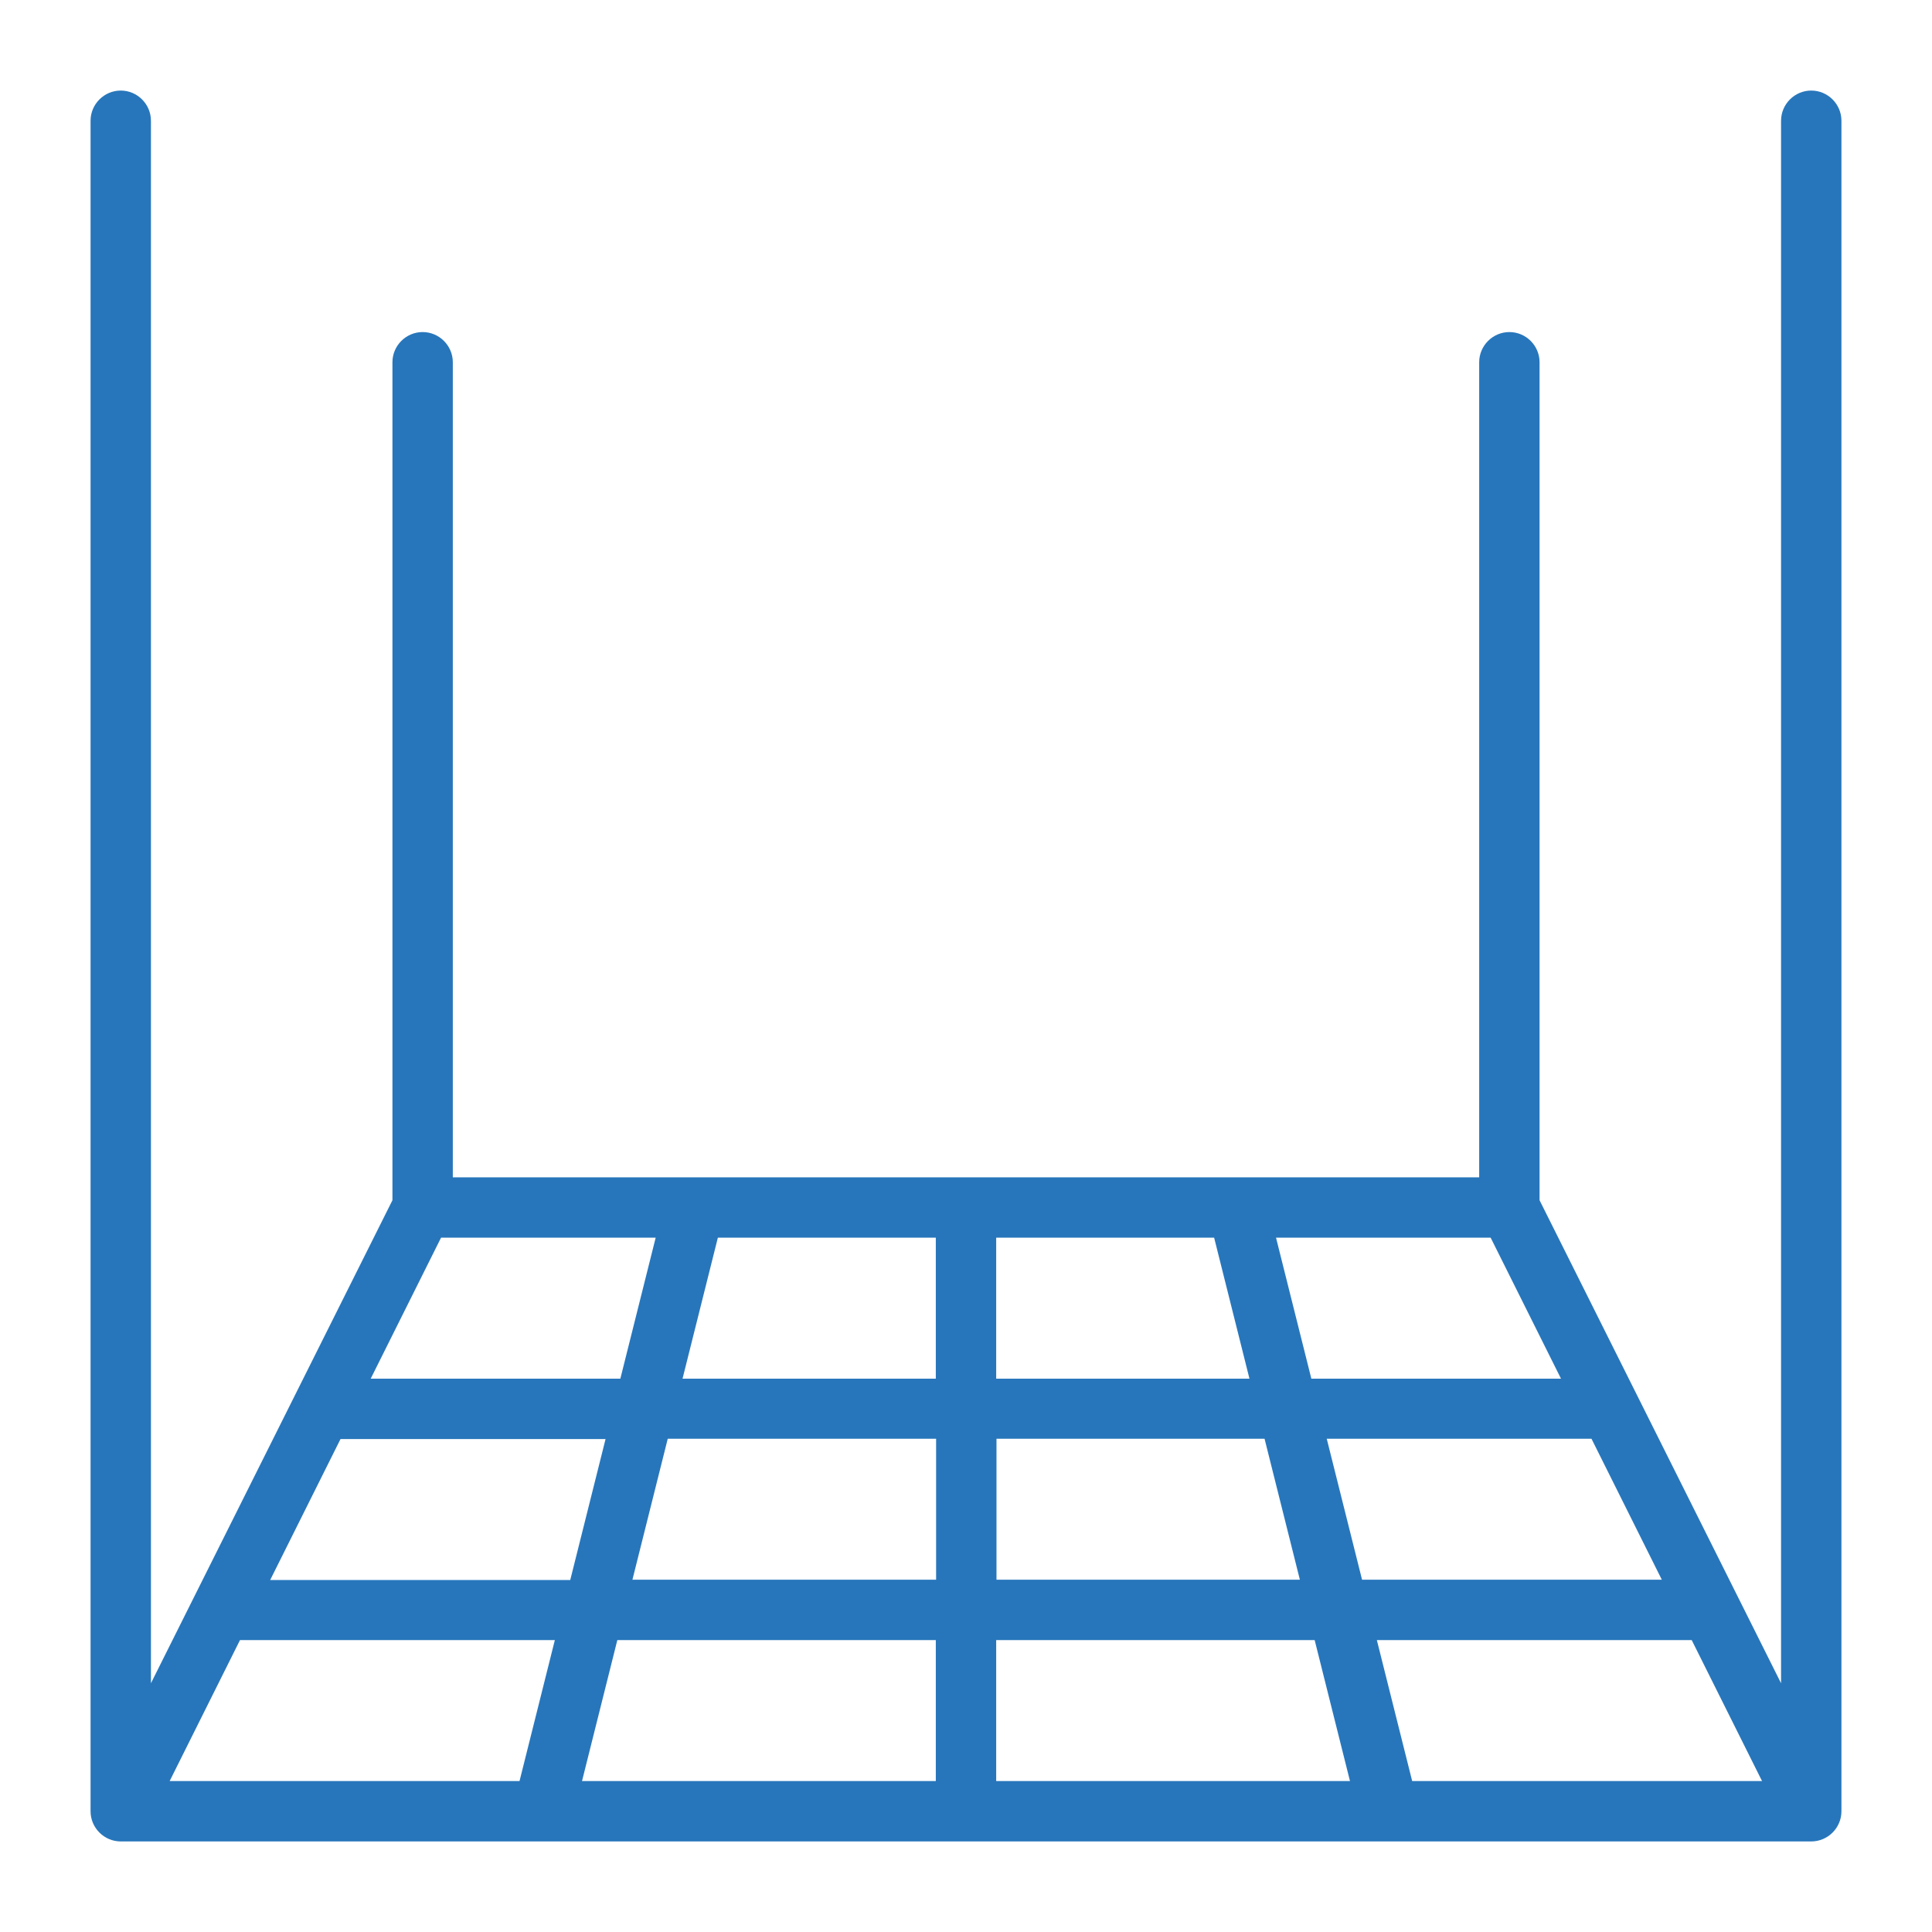 <svg xmlns="http://www.w3.org/2000/svg" id="Outline" height="512" viewBox="0 0 64 64" width="512">
                      <path fill="#2776bb" d="m60 3c-.55 0-1 .45-1 1v51.76l-8-16v-27.76c0-.55-.45-1-1-1s-1 .45-1 1v27h-34v-27c0-.55-.45-1-1-1s-1 .45-1 1v27.76l-8 16v-51.76c0-.55-.45-1-1-1s-1 .45-1 1v56c0 .55.45 1 1 1h56c.55 0 1-.45 1-1v-56c0-.55-.45-1-1-1zm-13.22 56-1.17-4.67h10.43l2.33 4.67h-11.6zm-41.16 0 2.33-4.67h10.43l-1.17 4.67h-11.59zm5.67-11.33h8.77l-1.17 4.67h-9.94l2.33-4.67zm3.33-6.67h7.1l-1.17 4.67h-8.27l2.33-4.67zm16.38 0v4.67h-8.39l1.17-4.67zm9.22 0 1.17 4.67h-8.39v-4.67zm9.16 0 2.33 4.67h-8.27l-1.17-4.67h7.1zm5.67 11.33h-9.93l-1.17-4.67h8.77zm-22.05-4.67h8.89l1.17 4.67h-10.05v-4.67zm-2 4.67h-10.05l1.17-4.67h8.89v4.67zm-10.55 2h10.55v4.67h-11.72zm12.55 0h10.55l1.17 4.67h-11.72z"></path>
                    </svg>